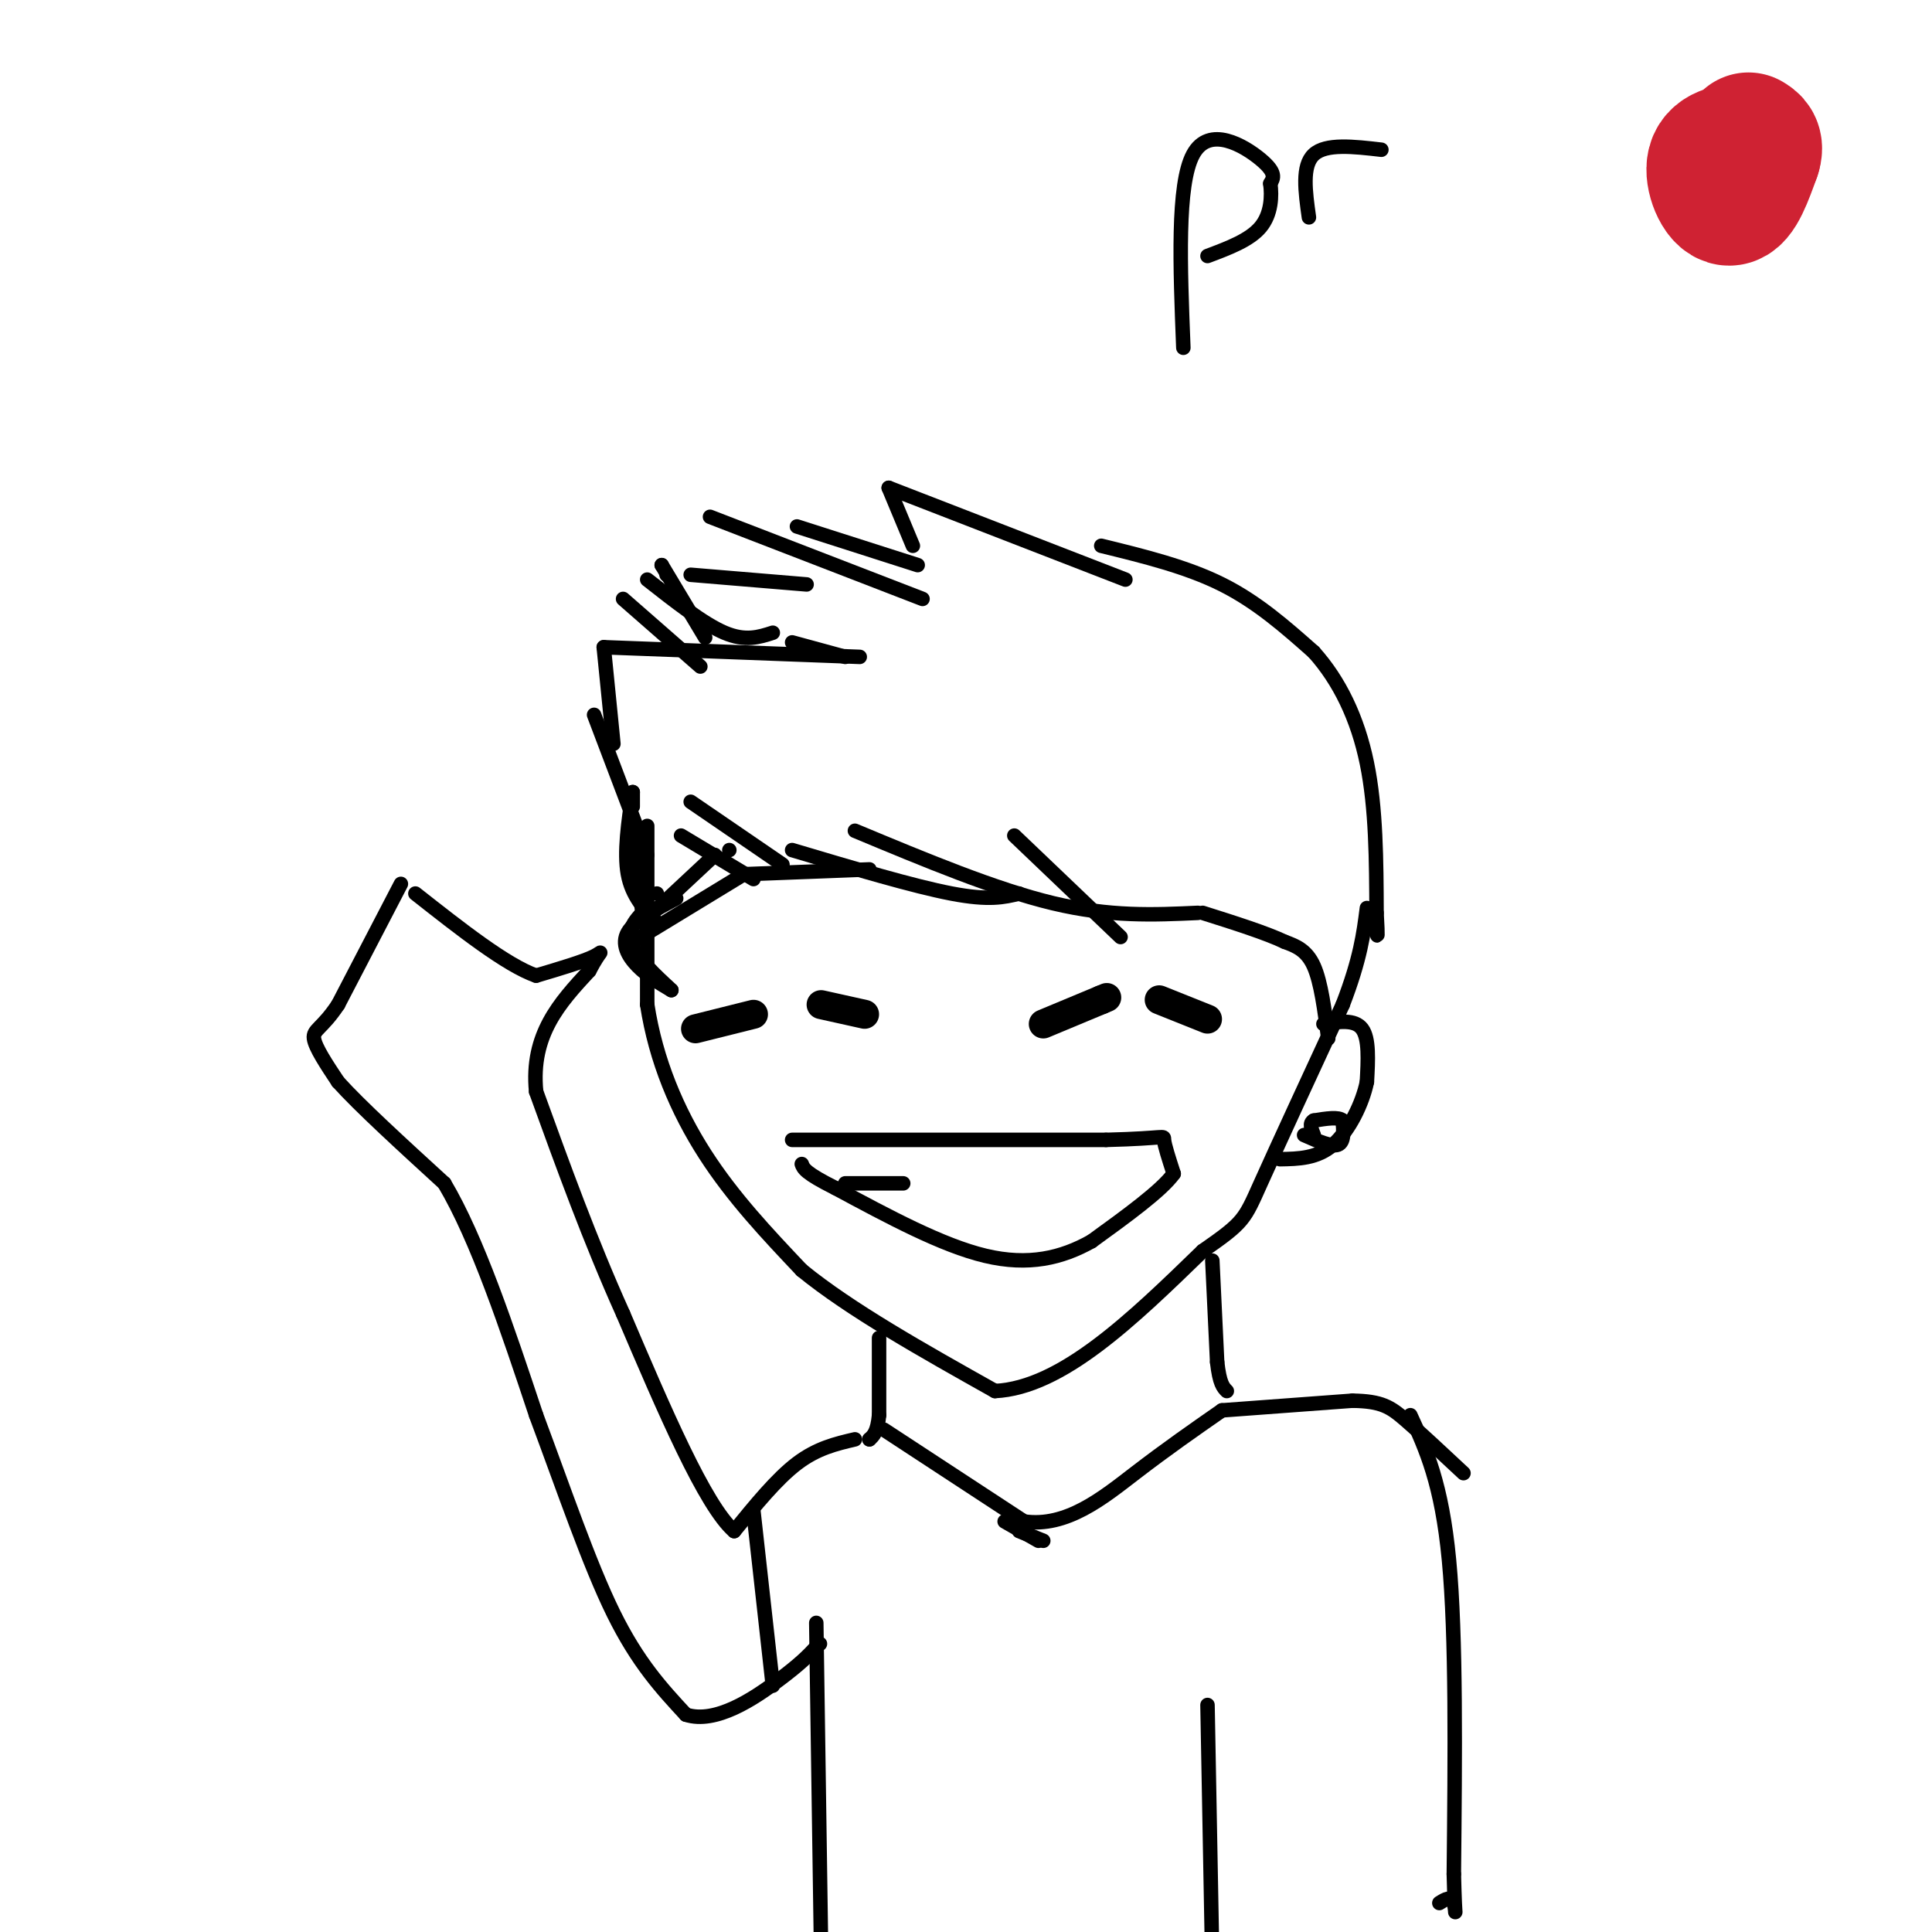 <svg viewBox='0 0 400 400' version='1.1' xmlns='http://www.w3.org/2000/svg' xmlns:xlink='http://www.w3.org/1999/xlink'><g fill='none' stroke='#000000' stroke-width='3' stroke-linecap='round' stroke-linejoin='round'><path d='M134,171c0.000,0.000 0.000,37.000 0,37'/><path d='M134,208c1.778,11.578 6.222,22.022 12,31c5.778,8.978 12.889,16.489 20,24'/><path d='M166,263c10.000,8.167 25.000,16.583 40,25'/><path d='M206,288c13.833,-0.667 28.417,-14.833 43,-29'/><path d='M249,259c8.600,-5.978 8.600,-6.422 12,-14c3.400,-7.578 10.200,-22.289 17,-37'/><path d='M278,208c3.667,-9.500 4.333,-14.750 5,-20'/><path d='M134,177c0.000,0.000 -11.000,-29.000 -11,-29'/><path d='M127,154c0.000,0.000 -2.000,-20.000 -2,-20'/><path d='M125,134c0.000,0.000 53.000,2.000 53,2'/><path d='M175,136c0.000,0.000 -11.000,-3.000 -11,-3'/><path d='M138,119c0.000,0.000 0.000,0.000 0,0'/><path d='M160,131c-2.833,0.917 -5.667,1.833 -10,0c-4.333,-1.833 -10.167,-6.417 -16,-11'/><path d='M143,119c0.000,0.000 24.000,2.000 24,2'/><path d='M147,107c0.000,0.000 44.000,17.000 44,17'/><path d='M145,138c0.000,0.000 -16.000,-14.000 -16,-14'/><path d='M146,132c0.000,0.000 -9.000,-15.000 -9,-15'/><path d='M137,117c0.000,0.000 0.000,0.000 0,0'/><path d='M165,109c0.000,0.000 25.000,8.000 25,8'/><path d='M189,113c0.000,0.000 -5.000,-12.000 -5,-12'/><path d='M184,101c0.000,0.000 49.000,19.000 49,19'/><path d='M228,113c8.833,2.167 17.667,4.333 25,8c7.333,3.667 13.167,8.833 19,14'/><path d='M272,135c5.311,5.911 9.089,13.689 11,23c1.911,9.311 1.956,20.156 2,31'/><path d='M285,189c0.333,5.833 0.167,4.917 0,4'/><path d='M275,215c-0.750,-5.833 -1.500,-11.667 -3,-15c-1.500,-3.333 -3.750,-4.167 -6,-5'/><path d='M266,195c-3.833,-1.833 -10.417,-3.917 -17,-6'/><path d='M248,189c-9.083,0.417 -18.167,0.833 -30,-2c-11.833,-2.833 -26.417,-8.917 -41,-15'/><path d='M211,185c-3.083,0.750 -6.167,1.500 -14,0c-7.833,-1.500 -20.417,-5.250 -33,-9'/><path d='M180,180c0.000,0.000 -26.000,1.000 -26,1'/><path d='M154,181c0.000,0.000 -23.000,14.000 -23,14'/><path d='M133,189c0.000,0.000 -2.000,-17.000 -2,-17'/><path d='M131,167c0.000,0.000 0.000,-3.000 0,-3'/><path d='M131,164c-0.917,6.250 -1.833,12.500 -1,17c0.833,4.500 3.417,7.250 6,10'/><path d='M140,186c-4.289,2.289 -8.578,4.578 -10,7c-1.422,2.422 0.022,4.978 2,7c1.978,2.022 4.489,3.511 7,5'/><path d='M139,205c-0.822,-0.867 -6.378,-5.533 -8,-9c-1.622,-3.467 0.689,-5.733 3,-8'/><path d='M136,185c0.000,0.000 0.000,0.000 0,0'/><path d='M133,191c0.000,0.000 15.000,-14.000 15,-14'/><path d='M151,176c0.000,0.000 0.000,0.000 0,0'/><path d='M162,179c0.000,0.000 -19.000,-13.000 -19,-13'/><path d='M156,182c0.000,0.000 -15.000,-9.000 -15,-9'/><path d='M232,194c0.000,0.000 -22.000,-21.000 -22,-21'/><path d='M274,212c3.250,-0.500 6.500,-1.000 8,1c1.500,2.000 1.250,6.500 1,11'/><path d='M283,224c-0.911,4.467 -3.689,10.133 -7,13c-3.311,2.867 -7.156,2.933 -11,3'/><path d='M270,235c2.833,1.250 5.667,2.500 7,2c1.333,-0.500 1.167,-2.750 1,-5'/><path d='M278,232c-0.833,-0.833 -3.417,-0.417 -6,0'/><path d='M272,232c-1.000,0.500 -0.500,1.750 0,3'/><path d='M164,236c0.000,0.000 65.000,0.000 65,0'/><path d='M229,236c12.689,-0.311 11.911,-1.089 12,0c0.089,1.089 1.044,4.044 2,7'/><path d='M243,243c-2.500,3.500 -9.750,8.750 -17,14'/><path d='M226,257c-6.156,3.467 -13.044,5.133 -22,3c-8.956,-2.133 -19.978,-8.067 -31,-14'/><path d='M173,246c-6.333,-3.167 -6.667,-4.083 -7,-5'/><path d='M175,245c0.000,0.000 12.000,0.000 12,0'/></g>
<g fill='none' stroke='#000000' stroke-width='6' stroke-linecap='round' stroke-linejoin='round'><path d='M216,212c0.000,0.000 12.000,-5.000 12,-5'/><path d='M228,207c2.000,-0.833 1.000,-0.417 0,0'/><path d='M240,207c0.000,0.000 10.000,4.000 10,4'/><path d='M144,213c0.000,0.000 12.000,-3.000 12,-3'/><path d='M170,208c0.000,0.000 9.000,2.000 9,2'/></g>
<g fill='none' stroke='#000000' stroke-width='3' stroke-linecap='round' stroke-linejoin='round'><path d='M251,261c0.000,0.000 1.000,21.000 1,21'/><path d='M252,282c0.500,4.500 1.250,5.250 2,6'/><path d='M182,277c0.000,0.000 0.000,16.000 0,16'/><path d='M182,293c-0.333,3.500 -1.167,4.250 -2,5'/><path d='M180,298c0.000,0.000 0.000,0.000 0,0'/><path d='M211,317c0.000,0.000 5.000,2.000 5,2'/><path d='M215,319c0.000,0.000 -7.000,-4.000 -7,-4'/><path d='M183,296c0.000,0.000 29.000,19.000 29,19'/><path d='M212,315c8.822,1.311 16.378,-4.911 23,-10c6.622,-5.089 12.311,-9.044 18,-13'/><path d='M253,292c0.000,0.000 27.000,-2.000 27,-2'/><path d='M280,290c6.111,0.089 7.889,1.311 11,4c3.111,2.689 7.556,6.844 12,11'/><path d='M177,298c-3.917,0.917 -7.833,1.833 -12,5c-4.167,3.167 -8.583,8.583 -13,14'/><path d='M152,317c-6.000,-5.167 -14.500,-25.083 -23,-45'/><path d='M129,272c-6.833,-15.167 -12.417,-30.583 -18,-46'/><path d='M111,226c-1.167,-11.833 4.917,-18.417 11,-25'/><path d='M122,201c2.467,-4.733 3.133,-4.067 1,-3c-2.133,1.067 -7.067,2.533 -12,4'/><path d='M111,202c-6.167,-2.167 -15.583,-9.583 -25,-17'/><path d='M83,183c0.000,0.000 -13.000,25.000 -13,25'/><path d='M70,208c-3.356,5.044 -5.244,5.156 -5,7c0.244,1.844 2.622,5.422 5,9'/><path d='M70,224c4.500,5.000 13.250,13.000 22,21'/><path d='M92,245c6.833,11.500 12.917,29.750 19,48'/><path d='M111,293c5.844,15.644 10.956,30.756 16,41c5.044,10.244 10.022,15.622 15,21'/><path d='M142,355c6.200,2.022 14.200,-3.422 19,-7c4.800,-3.578 6.400,-5.289 8,-7'/><path d='M169,341c1.333,-1.167 0.667,-0.583 0,0'/><path d='M156,313c0.000,0.000 4.000,36.000 4,36'/><path d='M169,336c0.000,0.000 1.000,68.000 1,68'/><path d='M175,402c0.000,0.000 0.000,0.000 0,0'/><path d='M292,293c3.250,7.083 6.500,14.167 8,30c1.500,15.833 1.250,40.417 1,65'/><path d='M301,388c0.289,11.444 0.511,7.556 0,6c-0.511,-1.556 -1.756,-0.778 -3,0'/><path d='M250,353c0.000,0.000 1.000,54.000 1,54'/></g>
<g fill='none' stroke='#cf2233' stroke-width='28' stroke-linecap='round' stroke-linejoin='round'><path d='M362,31c-3.178,0.289 -6.356,0.578 -7,3c-0.644,2.422 1.244,6.978 3,7c1.756,0.022 3.378,-4.489 5,-9'/><path d='M363,32c0.667,-2.000 -0.167,-2.500 -1,-3'/></g>
<g fill='none' stroke='#000000' stroke-width='3' stroke-linecap='round' stroke-linejoin='round'><path d='M245,72c-0.667,-16.889 -1.333,-33.778 2,-40c3.333,-6.222 10.667,-1.778 14,1c3.333,2.778 2.667,3.889 2,5'/><path d='M263,38c0.356,2.511 0.244,6.289 -2,9c-2.244,2.711 -6.622,4.356 -11,6'/><path d='M286,31c-5.750,-0.667 -11.500,-1.333 -14,1c-2.500,2.333 -1.750,7.667 -1,13'/></g>
</svg>